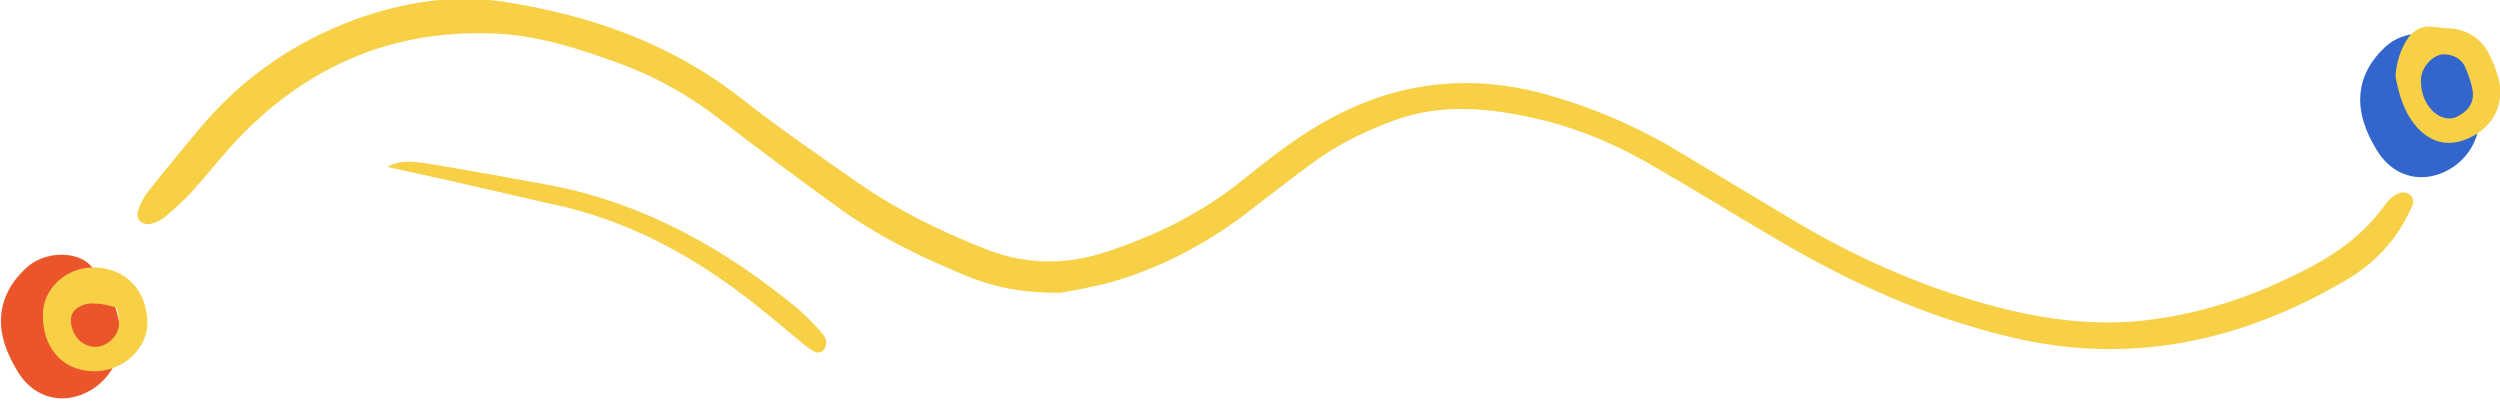 <svg width="229" height="37" viewBox="0 0 229 37" fill="none" xmlns="http://www.w3.org/2000/svg">
<g id="611abc817f5b796fe72d04e4_Group%2028.svg" clip-path="url(#clip0_548_21579)">
<path id="Vector" d="M227.157 10.376C226.973 7.981 226.052 5.771 224.333 3.991C223.044 2.701 220.158 2.763 218.562 4.236C216.72 5.894 215.799 8.043 216.352 10.56C216.597 11.665 217.089 12.709 217.641 13.63C218.808 15.655 220.711 16.515 222.675 16.147C224.886 15.717 226.666 13.937 227.034 11.726C227.096 11.296 227.096 10.867 227.157 10.376Z" fill="#3366CC"/>
<path id="Vector_2" d="M11.051 30.636C10.867 28.241 9.946 26.031 8.227 24.251C6.937 22.961 4.052 23.023 2.456 24.496C0.614 26.154 -0.307 28.303 0.245 30.82C0.491 31.925 0.982 32.969 1.535 33.889C2.701 35.916 4.604 36.775 6.569 36.407C8.779 35.977 10.56 34.197 10.928 31.986C10.989 31.557 10.989 31.127 11.051 30.636Z" fill="#EA552B"/>
<path id="Vector_3" d="M97.125 26.829C98.046 26.645 99.95 26.338 101.791 25.847C106.212 24.558 110.264 22.47 113.947 19.707C116.035 18.111 118.061 16.515 120.148 14.98C122.481 13.261 125.06 11.972 127.822 10.989C132.12 9.455 136.418 9.884 140.715 10.867C144.829 11.788 148.635 13.507 152.196 15.655C155.818 17.743 159.379 19.953 162.94 22.041C169.632 25.97 176.631 29.101 184.182 30.881C195.172 33.521 205.424 31.25 215.002 25.601C217.458 24.128 219.361 22.163 220.65 19.523C220.896 18.971 221.387 18.357 220.712 17.804C220.22 17.436 219.545 17.62 218.87 18.295C218.686 18.48 218.501 18.725 218.317 18.971C216.537 21.365 214.265 23.084 211.687 24.435C206.714 27.075 201.495 28.855 195.908 29.408C191.242 29.837 186.699 29.162 182.218 27.934C175.71 26.154 169.57 23.391 163.799 19.892C160.177 17.743 156.555 15.533 152.933 13.384C149.065 11.174 145.013 9.516 140.715 8.411C132.918 6.508 125.858 8.043 119.289 12.402C117.324 13.691 115.482 15.164 113.64 16.638C109.957 19.585 105.782 21.611 101.3 23.084C97.555 24.312 93.871 24.251 90.188 22.777C86.136 21.181 82.268 19.278 78.707 16.822C75.023 14.243 71.34 11.726 67.84 8.964C61.455 3.991 54.15 1.412 46.291 0.184C41.564 -0.553 36.959 0.184 32.539 1.78C27.075 3.806 22.347 6.999 18.541 11.481C16.822 13.507 15.164 15.533 13.507 17.62C13.138 18.111 12.831 18.725 12.647 19.278C12.402 20.076 13.015 20.69 13.813 20.506C14.305 20.383 14.857 20.137 15.226 19.769C16.085 19.032 16.945 18.295 17.681 17.436C18.909 16.085 20.014 14.673 21.242 13.322C27.627 6.324 35.547 2.701 45.124 3.07C49.238 3.192 53.106 4.482 56.974 5.894C60.227 7.122 63.174 8.779 65.937 10.928C69.437 13.63 72.998 16.269 76.558 18.848C80.242 21.549 84.355 23.575 88.592 25.294C90.986 26.277 93.503 26.829 97.125 26.829Z" fill="#F7D046"/>
<path id="Vector_4" d="M35.486 15.287C38.433 15.962 41.195 16.515 43.958 17.19C46.23 17.681 48.44 18.234 50.711 18.725C57.035 20.076 62.622 22.961 67.718 26.768C69.805 28.303 71.77 30.022 73.796 31.679C74.655 32.355 75.085 32.477 75.453 32.048C75.944 31.372 75.576 30.82 75.146 30.329C74.532 29.653 73.857 28.978 73.182 28.364C66.428 22.777 59 18.602 50.282 16.945C46.598 16.269 42.853 15.594 39.169 14.98C37.88 14.796 36.714 14.612 35.486 15.287Z" fill="#F7D046"/>
<path id="Vector_5" d="M8.656 34.013C11.234 34.013 13.444 31.987 13.506 29.654C13.506 26.645 11.541 24.558 8.656 24.497C6.077 24.435 3.867 26.461 3.928 28.917C3.928 31.557 5.402 33.951 8.656 34.013ZM10.682 28.18C11.111 29.715 10.927 30.575 10.006 31.311C9.208 31.925 8.226 31.925 7.428 31.311C6.691 30.759 6.323 29.592 6.568 28.855C6.814 28.18 7.735 27.689 8.779 27.812C9.392 27.812 10.006 27.996 10.682 28.18Z" fill="#F7D046"/>
<path id="Vector_6" d="M219.422 6.938C219.729 8.657 220.22 10.437 221.571 11.849C222.921 13.2 224.518 13.445 226.298 12.586C228.508 11.481 229.491 9.393 228.815 6.999C228.57 6.139 228.201 5.28 227.772 4.543C226.973 3.315 225.807 2.701 224.333 2.579C223.842 2.579 223.351 2.517 222.86 2.456C221.939 2.333 221.202 2.701 220.65 3.377C219.913 4.42 219.545 5.587 219.422 6.938ZM223.781 4.973C224.702 4.973 225.377 5.341 225.746 6.017C226.053 6.692 226.359 7.49 226.482 8.227C226.666 9.332 226.175 10.13 225.07 10.683C224.333 11.051 223.413 10.805 222.737 10.069C222.062 9.332 221.755 8.411 221.755 7.367C221.755 6.139 222.86 5.034 223.781 4.973Z" fill="#F7D046"/>
</g>
<defs>
<clipPath id="clip0_548_21579">
<rect width="229" height="36.837" fill="white" transform="matrix(-1 0 0 1 229 0)"/>
</clipPath>
</defs>
</svg>
